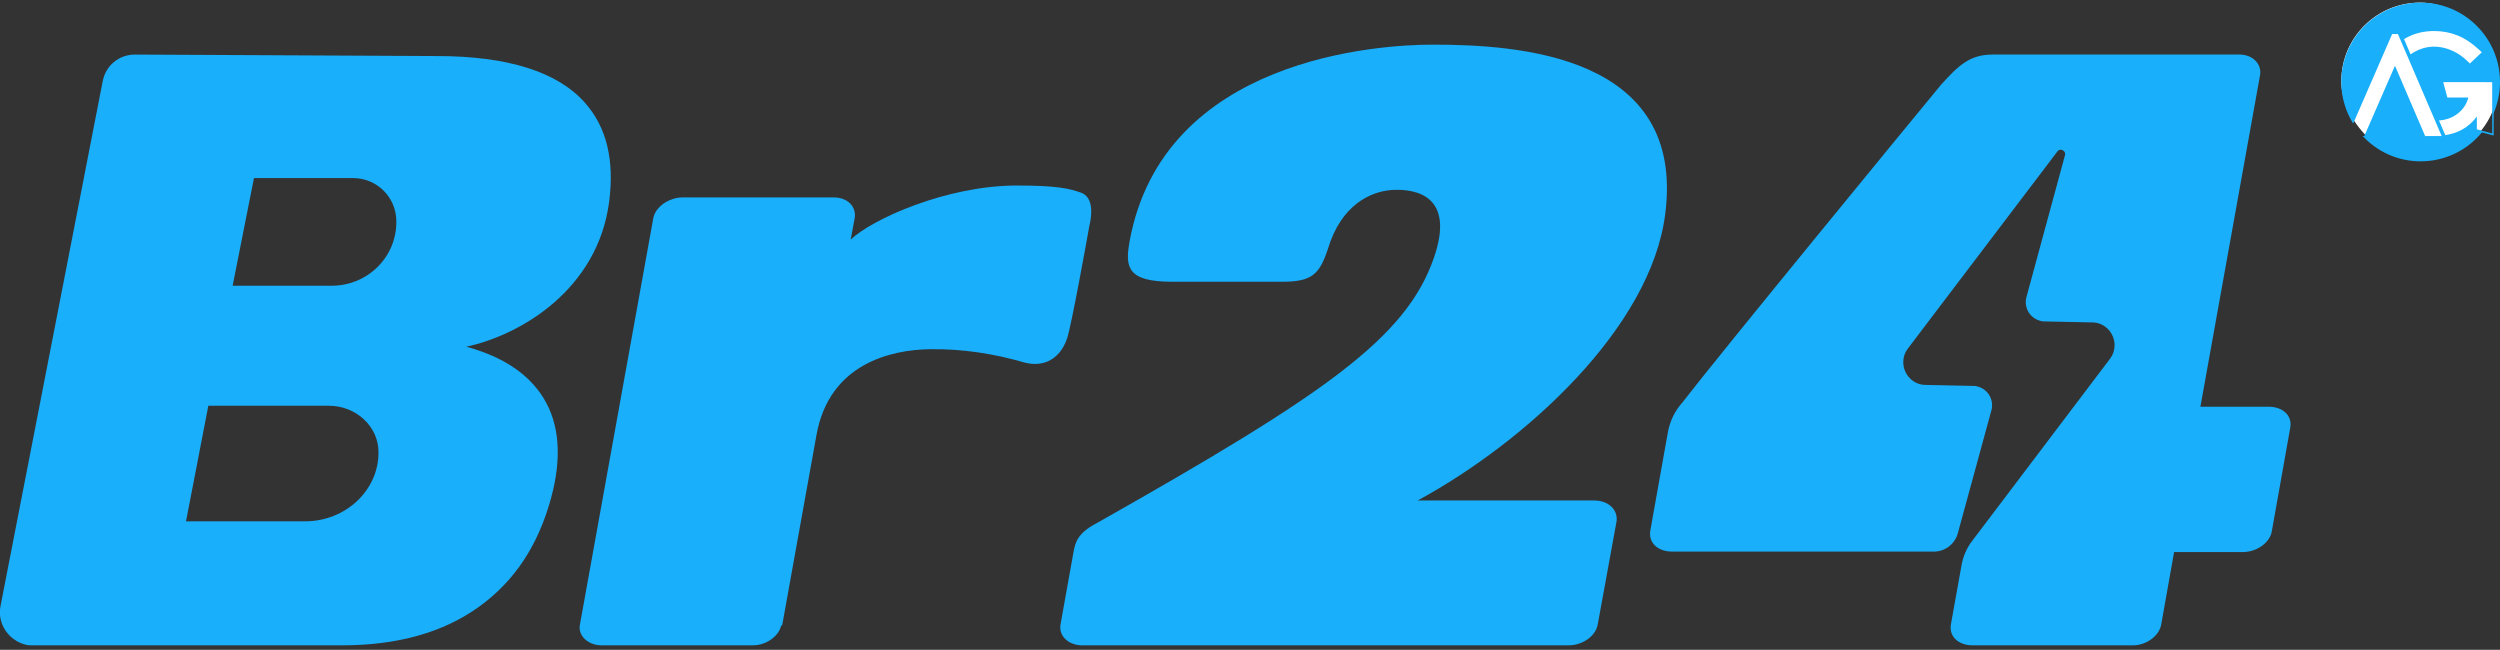 <svg width="504" height="131" viewBox="0 0 504 131" fill="none" xmlns="http://www.w3.org/2000/svg">
<rect x="0" y="0" width="504" height="131" fill="#333333" stroke="none"/>
<rect x="472" y="0.525" width="31.709" height="31.709" rx="15.854" fill="white"/>
<path fill-rule="evenodd" clip-rule="evenodd" d="M472 16.525C472 7.695 479.159 0.525 488 0.525C496.83 0.525 504 7.684 504 16.525C504 18.885 503.489 21.126 502.571 23.143V16.41H492.346L493.257 19.822H497.406C497.084 20.975 496.45 21.908 495.493 22.692C494.432 23.568 493.187 24.041 491.689 24.156H491.485L491.47 24.122V24.156H491.485L492.865 27.372H492.98C495.17 27.05 497.015 26.151 498.455 24.71C498.698 24.456 498.94 24.191 499.159 23.914V26.174L500.488 26.528C497.556 30.183 493.053 32.525 488 32.525C483.378 32.525 479.228 30.554 476.311 27.418H476.646L476.715 27.268L476.795 27.084L480.069 19.58L482.824 13.263L483.354 14.485L488.761 27.084L488.818 27.222L488.842 27.268L488.911 27.43H492.242L492.092 27.073L491.908 26.646L483.573 7.211L483.493 7.026L483.424 6.865H482.259L482.19 7.015L482.11 7.199L474.398 24.917C472.888 22.473 472 19.614 472 16.525ZM497.487 12.375L497.925 12.802V12.813L500.323 10.542L499.839 10.081C498.432 8.756 496.98 7.776 495.493 7.165C494.006 6.565 492.403 6.254 490.72 6.254C488.634 6.254 486.744 6.715 485.084 7.637C484.934 7.718 484.795 7.799 484.657 7.891L485.971 10.969C486.248 10.761 486.536 10.588 486.847 10.415C489.095 9.194 491.585 9.032 494.213 10.15C495.389 10.646 496.496 11.395 497.487 12.375Z" fill="#19AFFB"/>
<path d="M501.153 16.571H502.433V17.609V18V25.528V26.9L499.332 26.07V23.476C499.043 23.88 498.721 24.26 498.363 24.617C496.934 26.047 495.136 26.923 492.969 27.245L492.911 27.119L492.761 26.761L492.577 26.335L491.701 24.283C493.222 24.179 494.502 23.695 495.597 22.796C496.634 21.954 497.303 20.917 497.614 19.66H493.384L492.554 16.56H496.542H501.153M501.153 16.271H496.231H492.554H492.15L492.254 16.652L493.084 19.753L493.141 19.983H497.199C496.865 21.009 496.265 21.862 495.389 22.577C494.352 23.43 493.13 23.891 491.666 23.995L491.239 24.029L491.412 24.421L492.288 26.473L492.473 26.9L492.623 27.257L492.68 27.384L492.773 27.603L493.003 27.568C495.228 27.234 497.107 26.323 498.571 24.859C498.721 24.709 498.871 24.548 499.009 24.387V26.335L499.239 26.392L502.34 27.222L502.721 27.326V26.923V25.862V25.551V18.024V17.632V16.594V16.283H501.141L501.153 16.271Z" fill="#19AFFB"/>
<g clip-path="url(#clip0_2201_668)">
<path d="M457.4 82H443.6L455.6 15.3C456.1 12.9 454.1 11 451.5 11H401.7C397.2 11 394.9 13.1 391.3 17.1C386.5 22.9 347 71 339.2 81.1C337.6 82.9 336.6 85 336.2 87.4L332.7 107C332.3 109.4 334.2 111.2 337.1 111.2H389.9C392.1 111.2 394.1 109.7 394.7 107.5L401.5 82.6C402 80.5 400.7 78.4 398.6 77.9C398.3 77.8 398.1 77.8 397.8 77.8L388.2 77.6C385.7 77.6 383.7 75.5 383.7 73C383.7 72 384 71.1 384.6 70.3L414.8 30.5C415.1 30.1 415.7 30.1 416 30.4C416.3 30.6 416.4 31 416.3 31.3L408.5 60C408 62.1 409.3 64.2 411.4 64.7C411.7 64.8 411.9 64.8 412.2 64.8L421.8 65C424.3 65 426.3 67.1 426.3 69.6C426.3 70.6 426 71.5 425.4 72.3L397.7 108.9C396.5 110.4 395.7 112.3 395.4 114.2L393.3 125.9C392.9 128.3 394.8 130.1 397.7 130.1H430C432.7 130.1 435.3 128.2 435.7 125.9L438.3 111.3H452.1C455 111.3 457.6 109.4 458 107.1L461.7 86.3C462.2 83.9 460.3 82 457.4 82Z" fill="#19AFFB"/>
<path d="M122.8 40.7C123.9 32.3 122.3 25.7 118 20.8C112.5 14.5 102.4 11.3 88.1 11.3L27.2 11C24 11 21.3 13.2 20.7 16.4L0.1 122.2C-0.6 125.8 1.8 129.2 5.3 130C5.7 130.1 6.1 130.1 6.6 130.1H69C80.1 130.1 89.4 127.5 96.6 122.3C103.8 117.1 108.5 109.9 111.1 100.4C113.3 92.3 112.8 85.5 109.6 80.3C106.6 75.4 101.4 71.9 94 69.9C105.1 67.5 120.5 58.3 122.8 40.7ZM61.5 105.1H37.5L42 81.8H66.3C71.8 81.8 76.3 86 76.3 91.1C76.4 98.8 69.7 105.1 61.5 105.1ZM66.9 57.6H46.9L51.2 35.9H71.2C76 35.9 79.9 39.8 79.9 44.6C80 51.8 74.1 57.6 66.9 57.6Z" fill="#19AFFB"/>
<path d="M321.4 100.9H285.8C307.7 89 332.8 66 335.7 43.2C339.9 11 305.9 9 288.8 9C278.3 9 234.4 11.5 227.7 48.8C226.8 53.9 227.3 56.8 236.3 56.8H258.5C264.5 56.8 266 55.3 267.7 50.2C270.4 41.2 276.4 38.6 280.6 38.3C285.8 38 293.3 39.7 289.1 51.9C283.5 68.2 267 79.5 221.4 105.3C217.5 107.3 216.8 109 216.4 111.4L213.8 125.9C213.4 128.3 215.5 130.1 218.2 130.1H316.2C319.1 130.1 321.7 128.2 322.1 125.9L325.9 105.1C326.2 102.8 324.3 100.9 321.4 100.9Z" fill="#19AFFB"/>
<path d="M219.6 45.6C220.2 43.2 220.4 39.9 218.1 38.9C215.6 38 213.1 37.4 205 37.4C190.8 37.4 175.8 44.2 171.5 48.3L172.3 44C172.7 41.6 170.8 39.8 168.1 39.8H137.6C134.9 39.8 132.1 41.7 131.7 44L116.9 126C116.5 128.2 118.6 130.1 121.3 130.1H151.8C154.5 130.1 157.1 128.2 157.5 126V126.2L157.7 126L164.6 87.7C167.2 73.2 179.8 70.5 187.5 70.4C194 70.3 200.4 71.3 206.6 73.1C210.5 74.1 213.7 72.3 215.1 68.3C216 65.7 219.2 47.9 219.6 45.6Z" fill="#19AFFB"/>
</g>
<defs>
<clipPath id="clip0_2201_668">
<rect width="461.9" height="121.2" fill="white" transform="translate(0 9)"/>
</clipPath>
</defs>
</svg>
